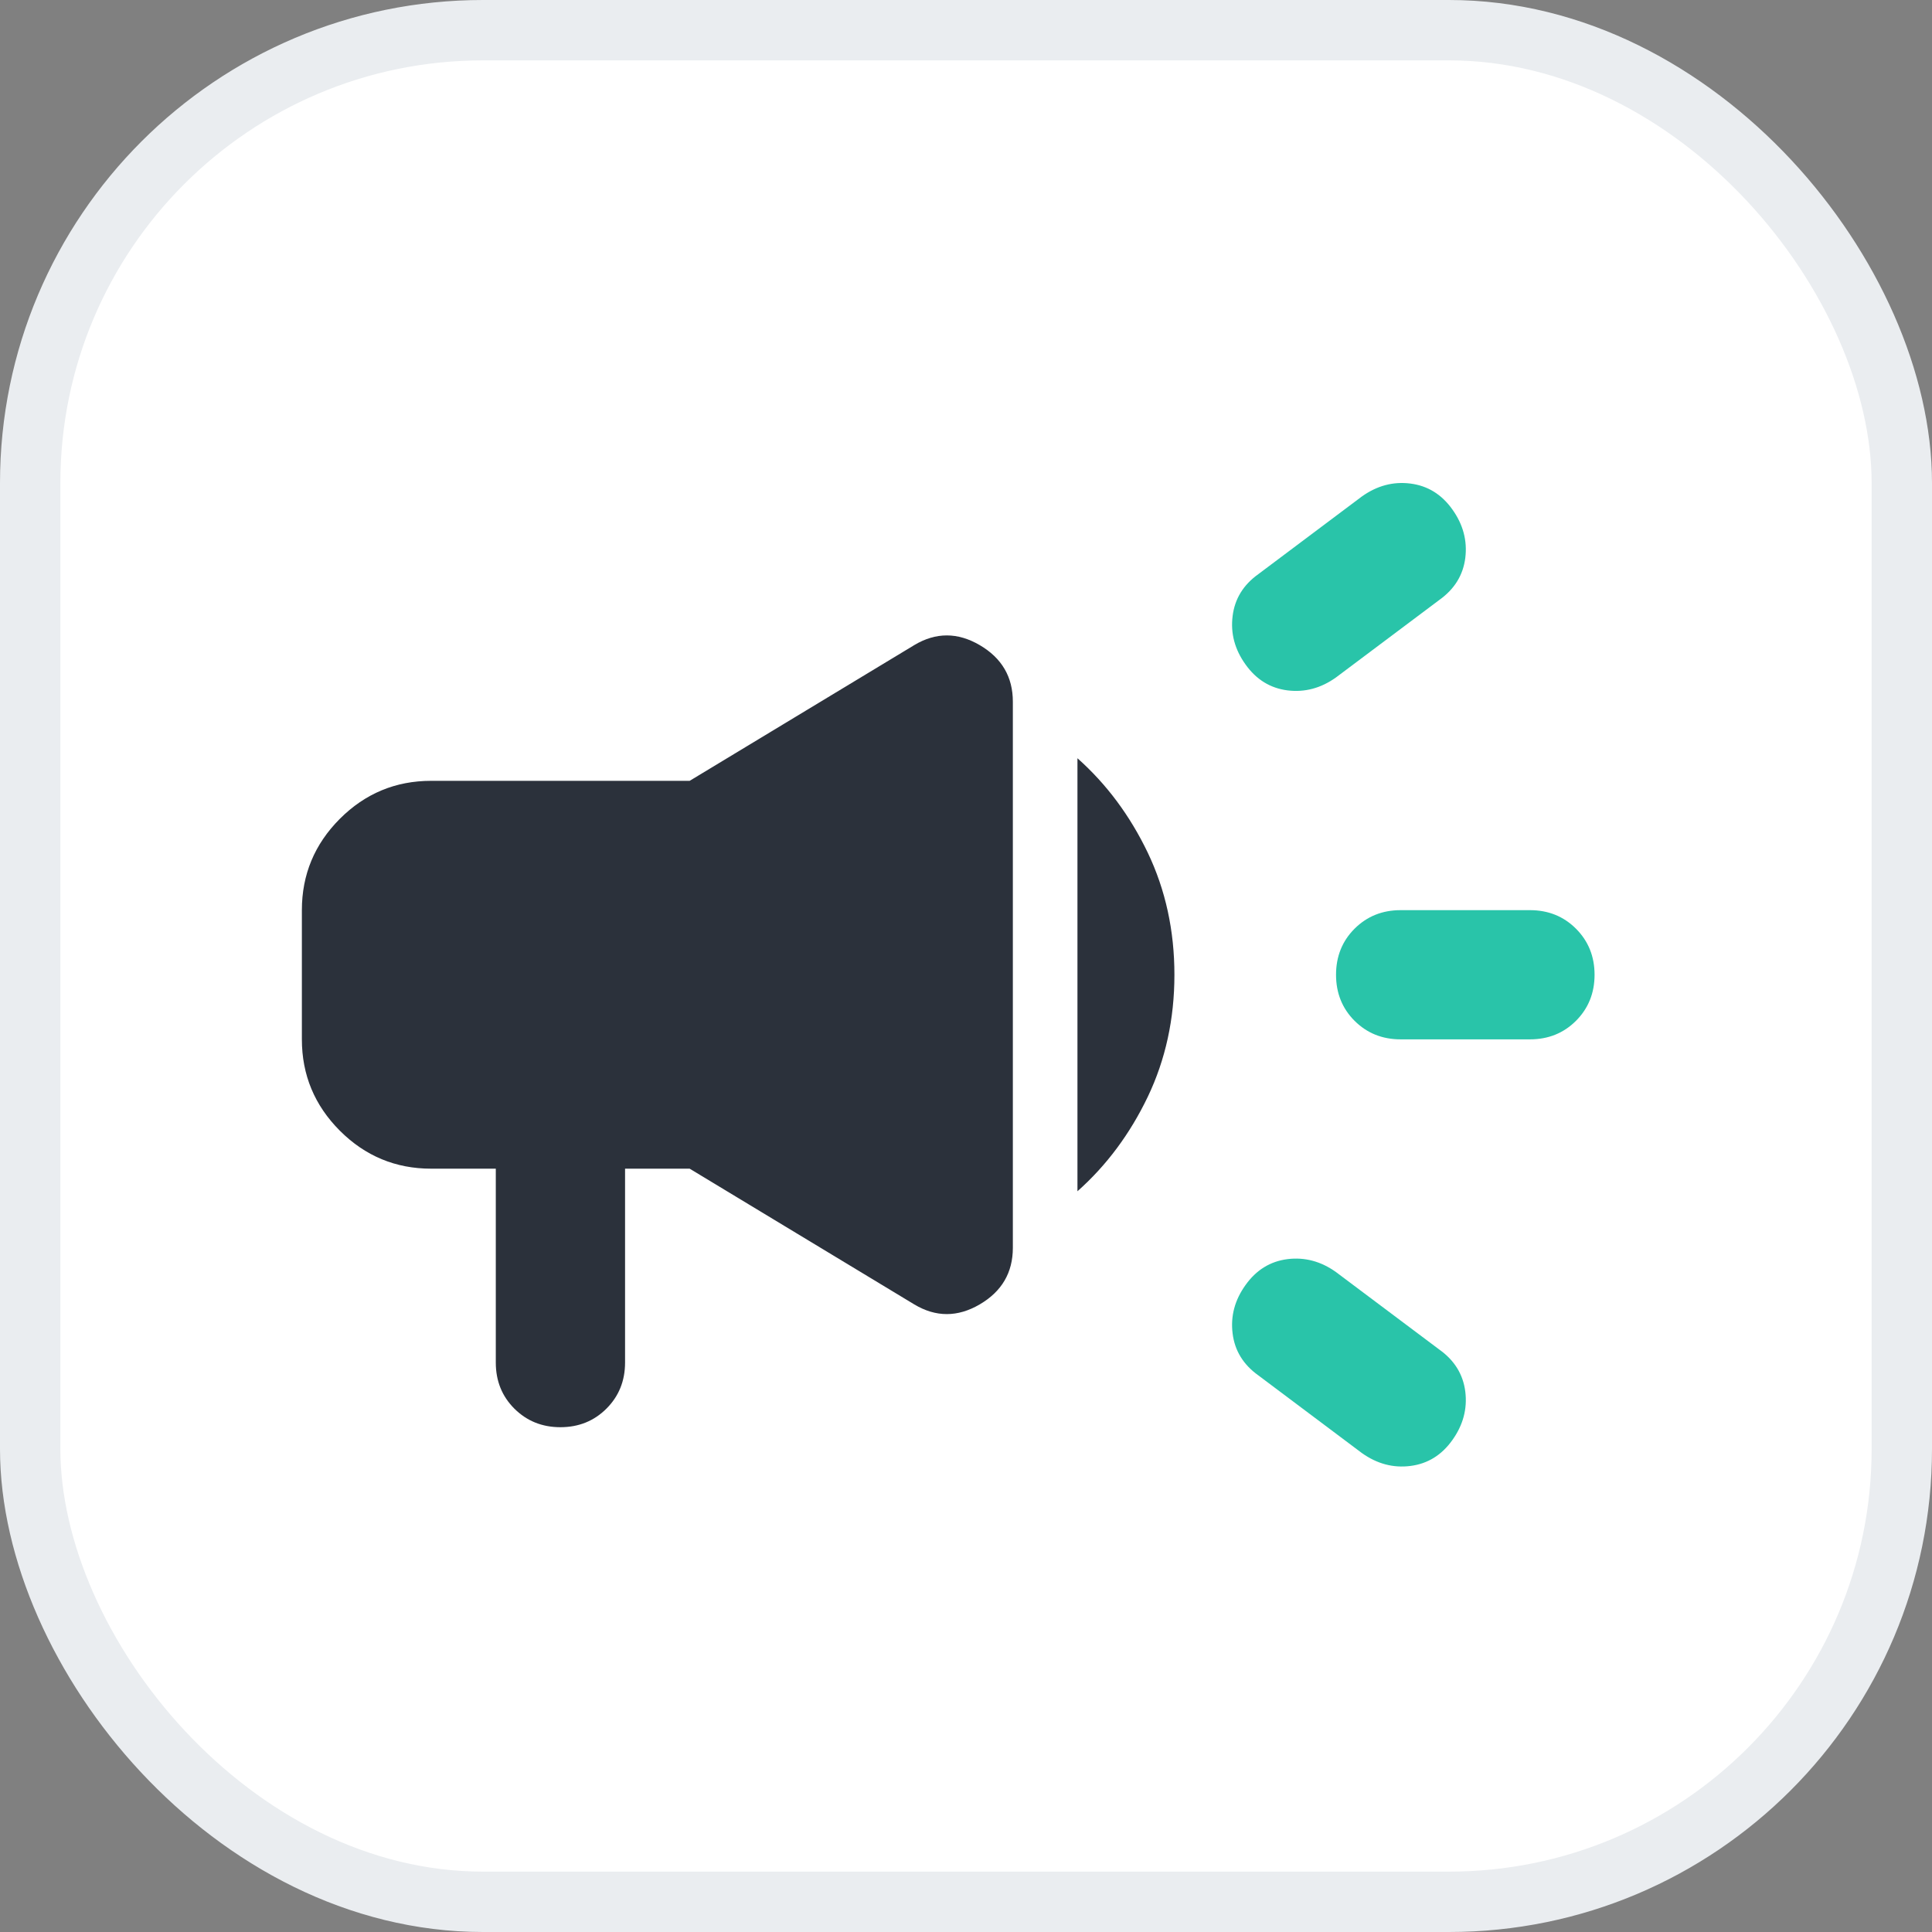 <svg width="32" height="32" viewBox="0 0 32 32" fill="none" xmlns="http://www.w3.org/2000/svg">
<rect x="0" y="0" width="32" height="32" fill="#808080" stroke="none"/>
<rect x="0.5" y="0.5" width="31" height="31" rx="7.5" fill="white"/>
<rect x="0.5" y="0.5" width="31" height="31" rx="7.5" stroke="#EAEDF0"/>
<path d="M8.212 19.357H7.141C6.552 19.357 6.048 19.147 5.629 18.728C5.21 18.308 5 17.804 5 17.215V15.075C5 14.486 5.21 13.982 5.629 13.562C6.048 13.143 6.552 12.933 7.141 12.933H11.423L15.143 10.685C15.5 10.471 15.861 10.471 16.227 10.685C16.593 10.899 16.776 11.212 16.776 11.622V20.668C16.776 21.078 16.593 21.391 16.227 21.605C15.861 21.819 15.5 21.819 15.143 21.605L11.423 19.357H10.353V22.568C10.353 22.872 10.25 23.126 10.045 23.331C9.84 23.536 9.585 23.639 9.282 23.639C8.979 23.639 8.725 23.536 8.519 23.331C8.314 23.126 8.212 22.872 8.212 22.568V19.357ZM17.846 19.731V12.559C18.328 12.987 18.716 13.509 19.011 14.124C19.305 14.74 19.452 15.414 19.452 16.145C19.452 16.877 19.305 17.55 19.011 18.166C18.716 18.781 18.328 19.303 17.846 19.731Z" fill="#2B313B"/>
<path d="M23.199 17.215H25.34C25.643 17.215 25.898 17.113 26.103 16.908C26.308 16.703 26.411 16.448 26.411 16.145C26.411 15.842 26.308 15.587 26.103 15.382C25.898 15.177 25.643 15.075 25.34 15.075H23.199C22.896 15.075 22.642 15.177 22.436 15.382C22.231 15.587 22.129 15.842 22.129 16.145C22.129 16.448 22.231 16.703 22.436 16.908C22.642 17.113 22.896 17.215 23.199 17.215Z" fill="#29C4A9"/>
<path d="M21.326 20.855C21.04 20.891 20.808 21.034 20.63 21.284C20.451 21.533 20.38 21.801 20.416 22.087C20.451 22.372 20.594 22.604 20.844 22.782L22.557 24.067C22.807 24.245 23.074 24.317 23.36 24.281C23.645 24.245 23.877 24.103 24.055 23.853C24.234 23.603 24.305 23.335 24.27 23.05C24.234 22.765 24.091 22.532 23.841 22.354L22.129 21.07C21.879 20.891 21.611 20.82 21.326 20.855Z" fill="#29C4A9"/>
<path d="M22.129 11.22L23.841 9.936C24.091 9.757 24.234 9.526 24.27 9.24C24.305 8.955 24.234 8.687 24.055 8.437C23.877 8.187 23.645 8.045 23.36 8.009C23.074 7.973 22.807 8.045 22.557 8.223L20.844 9.508C20.594 9.686 20.451 9.918 20.416 10.204C20.38 10.489 20.451 10.757 20.63 11.006C20.808 11.256 21.04 11.399 21.326 11.435C21.611 11.47 21.879 11.399 22.129 11.22Z" fill="#29C4A9"/>
</svg>

